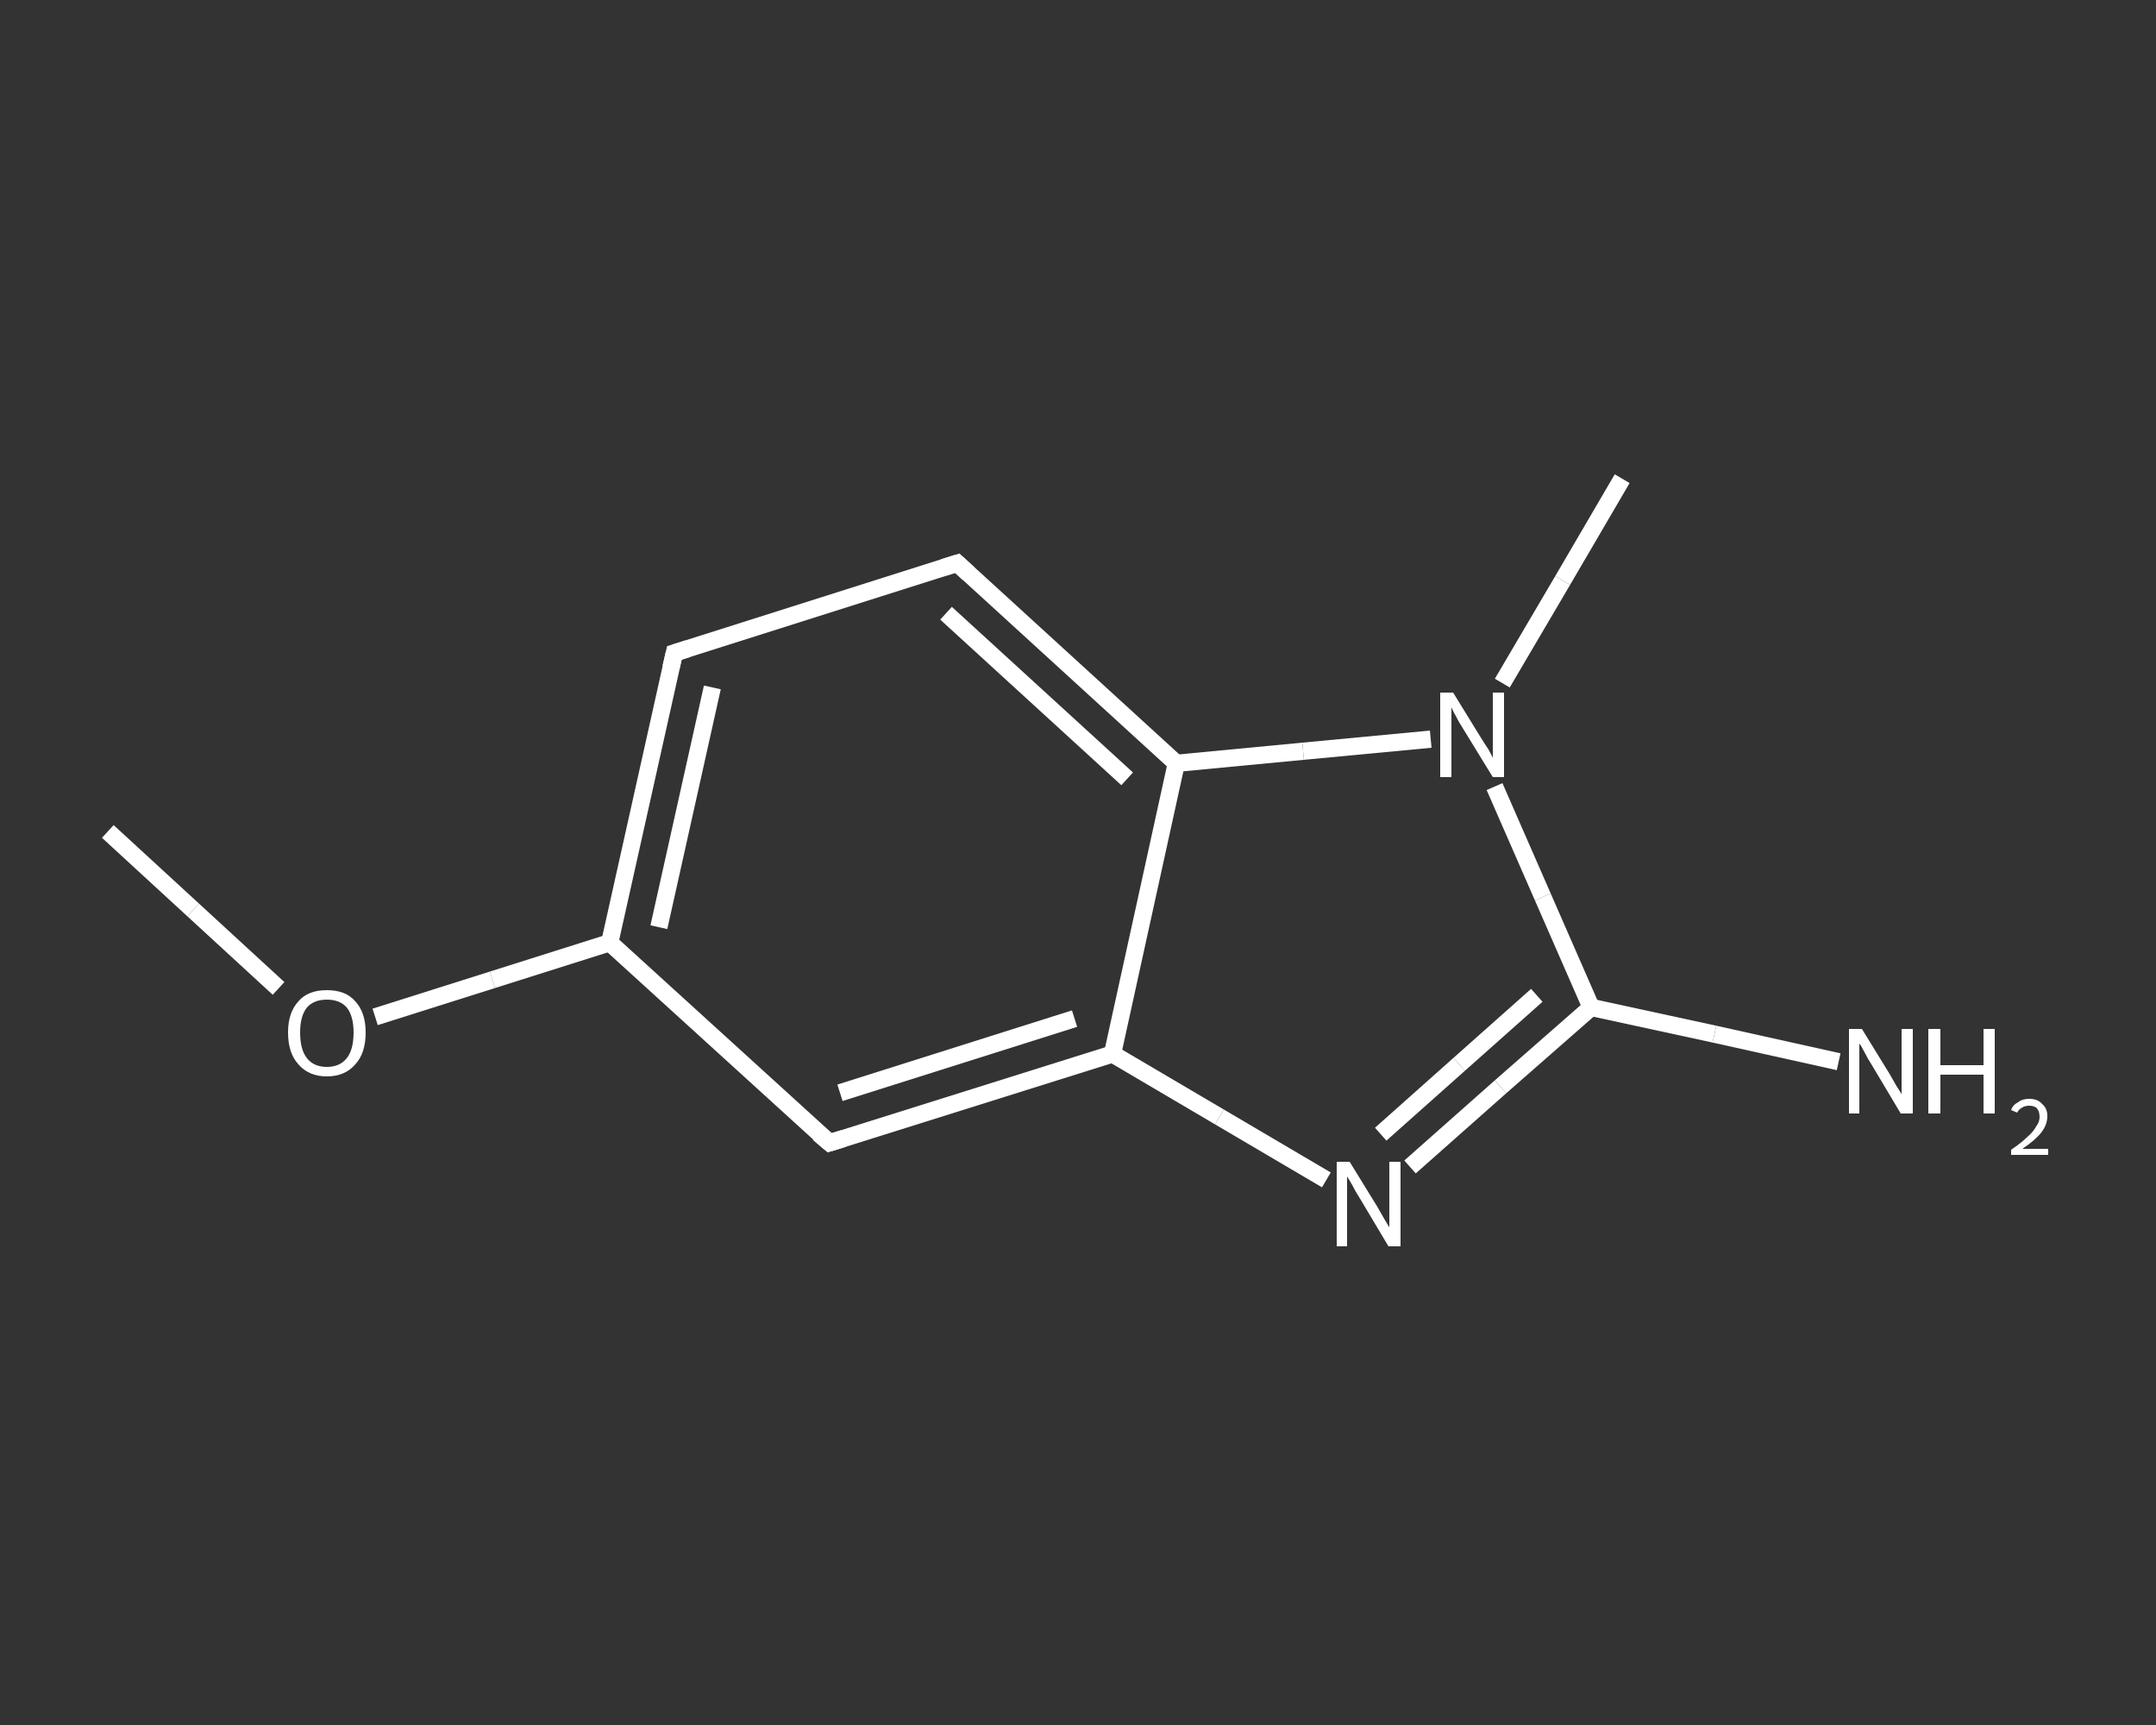 <?xml version='1.0' encoding='iso-8859-1'?>
<svg version='1.1' baseProfile='full'
              xmlns='http://www.w3.org/2000/svg'
                      xmlns:rdkit='http://www.rdkit.org/xml'
                      xmlns:xlink='http://www.w3.org/1999/xlink'
                  xml:space='preserve'
width='250px' height='200px' viewBox='0 0 250 200'>
<rect x="0" y="0" width="250" height="200" fill="#333333" stroke="none"/>
<!-- END OF HEADER -->
<rect style='opacity:1.0;fill:transparent;stroke:none' width='250.0' height='200.0' x='0.0' y='0.0'> </rect>
<path class='bond-0 atom-0 atom-1' d='M 12.5,96.4 L 22.4,105.5' style='fill:none;fill-rule:evenodd;stroke:#FFFFFF;stroke-width:2.0px;stroke-linecap:butt;stroke-linejoin:miter;stroke-opacity:1' />
<path class='bond-0 atom-0 atom-1' d='M 22.4,105.5 L 32.3,114.6' style='fill:none;fill-rule:evenodd;stroke:#FFFFFF;stroke-width:2.0px;stroke-linecap:butt;stroke-linejoin:miter;stroke-opacity:1' />
<path class='bond-1 atom-1 atom-2' d='M 43.5,117.9 L 57.1,113.6' style='fill:none;fill-rule:evenodd;stroke:#FFFFFF;stroke-width:2.0px;stroke-linecap:butt;stroke-linejoin:miter;stroke-opacity:1' />
<path class='bond-1 atom-1 atom-2' d='M 57.1,113.6 L 70.7,109.3' style='fill:none;fill-rule:evenodd;stroke:#FFFFFF;stroke-width:2.0px;stroke-linecap:butt;stroke-linejoin:miter;stroke-opacity:1' />
<path class='bond-2 atom-2 atom-3' d='M 70.7,109.3 L 78.2,75.7' style='fill:none;fill-rule:evenodd;stroke:#FFFFFF;stroke-width:2.0px;stroke-linecap:butt;stroke-linejoin:miter;stroke-opacity:1' />
<path class='bond-2 atom-2 atom-3' d='M 76.4,107.5 L 82.6,79.7' style='fill:none;fill-rule:evenodd;stroke:#FFFFFF;stroke-width:2.0px;stroke-linecap:butt;stroke-linejoin:miter;stroke-opacity:1' />
<path class='bond-3 atom-3 atom-4' d='M 78.2,75.7 L 111.0,65.3' style='fill:none;fill-rule:evenodd;stroke:#FFFFFF;stroke-width:2.0px;stroke-linecap:butt;stroke-linejoin:miter;stroke-opacity:1' />
<path class='bond-4 atom-4 atom-5' d='M 111.0,65.3 L 136.4,88.5' style='fill:none;fill-rule:evenodd;stroke:#FFFFFF;stroke-width:2.0px;stroke-linecap:butt;stroke-linejoin:miter;stroke-opacity:1' />
<path class='bond-4 atom-4 atom-5' d='M 109.7,71.1 L 130.7,90.3' style='fill:none;fill-rule:evenodd;stroke:#FFFFFF;stroke-width:2.0px;stroke-linecap:butt;stroke-linejoin:miter;stroke-opacity:1' />
<path class='bond-5 atom-5 atom-6' d='M 136.4,88.5 L 129.0,122.2' style='fill:none;fill-rule:evenodd;stroke:#FFFFFF;stroke-width:2.0px;stroke-linecap:butt;stroke-linejoin:miter;stroke-opacity:1' />
<path class='bond-6 atom-6 atom-7' d='M 129.0,122.2 L 96.2,132.5' style='fill:none;fill-rule:evenodd;stroke:#FFFFFF;stroke-width:2.0px;stroke-linecap:butt;stroke-linejoin:miter;stroke-opacity:1' />
<path class='bond-6 atom-6 atom-7' d='M 124.6,118.1 L 97.4,126.7' style='fill:none;fill-rule:evenodd;stroke:#FFFFFF;stroke-width:2.0px;stroke-linecap:butt;stroke-linejoin:miter;stroke-opacity:1' />
<path class='bond-7 atom-6 atom-8' d='M 129.0,122.2 L 141.4,129.5' style='fill:none;fill-rule:evenodd;stroke:#FFFFFF;stroke-width:2.0px;stroke-linecap:butt;stroke-linejoin:miter;stroke-opacity:1' />
<path class='bond-7 atom-6 atom-8' d='M 141.4,129.5 L 153.8,136.8' style='fill:none;fill-rule:evenodd;stroke:#FFFFFF;stroke-width:2.0px;stroke-linecap:butt;stroke-linejoin:miter;stroke-opacity:1' />
<path class='bond-8 atom-8 atom-9' d='M 163.5,135.3 L 174.0,126.0' style='fill:none;fill-rule:evenodd;stroke:#FFFFFF;stroke-width:2.0px;stroke-linecap:butt;stroke-linejoin:miter;stroke-opacity:1' />
<path class='bond-8 atom-8 atom-9' d='M 174.0,126.0 L 184.5,116.8' style='fill:none;fill-rule:evenodd;stroke:#FFFFFF;stroke-width:2.0px;stroke-linecap:butt;stroke-linejoin:miter;stroke-opacity:1' />
<path class='bond-8 atom-8 atom-9' d='M 160.1,131.5 L 169.2,123.4' style='fill:none;fill-rule:evenodd;stroke:#FFFFFF;stroke-width:2.0px;stroke-linecap:butt;stroke-linejoin:miter;stroke-opacity:1' />
<path class='bond-8 atom-8 atom-9' d='M 169.2,123.4 L 178.2,115.4' style='fill:none;fill-rule:evenodd;stroke:#FFFFFF;stroke-width:2.0px;stroke-linecap:butt;stroke-linejoin:miter;stroke-opacity:1' />
<path class='bond-9 atom-9 atom-10' d='M 184.5,116.8 L 198.8,119.9' style='fill:none;fill-rule:evenodd;stroke:#FFFFFF;stroke-width:2.0px;stroke-linecap:butt;stroke-linejoin:miter;stroke-opacity:1' />
<path class='bond-9 atom-9 atom-10' d='M 198.8,119.9 L 213.2,123.1' style='fill:none;fill-rule:evenodd;stroke:#FFFFFF;stroke-width:2.0px;stroke-linecap:butt;stroke-linejoin:miter;stroke-opacity:1' />
<path class='bond-10 atom-9 atom-11' d='M 184.5,116.8 L 178.9,104.0' style='fill:none;fill-rule:evenodd;stroke:#FFFFFF;stroke-width:2.0px;stroke-linecap:butt;stroke-linejoin:miter;stroke-opacity:1' />
<path class='bond-10 atom-9 atom-11' d='M 178.9,104.0 L 173.3,91.2' style='fill:none;fill-rule:evenodd;stroke:#FFFFFF;stroke-width:2.0px;stroke-linecap:butt;stroke-linejoin:miter;stroke-opacity:1' />
<path class='bond-11 atom-11 atom-12' d='M 174.2,79.2 L 181.2,67.3' style='fill:none;fill-rule:evenodd;stroke:#FFFFFF;stroke-width:2.0px;stroke-linecap:butt;stroke-linejoin:miter;stroke-opacity:1' />
<path class='bond-11 atom-11 atom-12' d='M 181.2,67.3 L 188.1,55.5' style='fill:none;fill-rule:evenodd;stroke:#FFFFFF;stroke-width:2.0px;stroke-linecap:butt;stroke-linejoin:miter;stroke-opacity:1' />
<path class='bond-12 atom-7 atom-2' d='M 96.2,132.5 L 70.7,109.3' style='fill:none;fill-rule:evenodd;stroke:#FFFFFF;stroke-width:2.0px;stroke-linecap:butt;stroke-linejoin:miter;stroke-opacity:1' />
<path class='bond-13 atom-11 atom-5' d='M 165.9,85.7 L 151.1,87.1' style='fill:none;fill-rule:evenodd;stroke:#FFFFFF;stroke-width:2.0px;stroke-linecap:butt;stroke-linejoin:miter;stroke-opacity:1' />
<path class='bond-13 atom-11 atom-5' d='M 151.1,87.1 L 136.4,88.5' style='fill:none;fill-rule:evenodd;stroke:#FFFFFF;stroke-width:2.0px;stroke-linecap:butt;stroke-linejoin:miter;stroke-opacity:1' />
<path d='M 77.8,77.4 L 78.2,75.7 L 79.8,75.2' style='fill:none;stroke:#FFFFFF;stroke-width:2.0px;stroke-linecap:butt;stroke-linejoin:miter;stroke-opacity:1;' />
<path d='M 109.4,65.8 L 111.0,65.3 L 112.3,66.5' style='fill:none;stroke:#FFFFFF;stroke-width:2.0px;stroke-linecap:butt;stroke-linejoin:miter;stroke-opacity:1;' />
<path d='M 97.8,132.0 L 96.2,132.5 L 94.9,131.4' style='fill:none;stroke:#FFFFFF;stroke-width:2.0px;stroke-linecap:butt;stroke-linejoin:miter;stroke-opacity:1;' />
<path class='atom-1' d='M 33.4 119.7
Q 33.4 117.4, 34.6 116.1
Q 35.7 114.8, 37.9 114.8
Q 40.1 114.8, 41.2 116.1
Q 42.4 117.4, 42.4 119.7
Q 42.4 122.1, 41.2 123.4
Q 40.0 124.8, 37.9 124.8
Q 35.8 124.8, 34.6 123.4
Q 33.4 122.1, 33.4 119.7
M 37.9 123.7
Q 39.4 123.7, 40.2 122.7
Q 41.0 121.7, 41.0 119.7
Q 41.0 117.8, 40.2 116.8
Q 39.4 115.9, 37.9 115.9
Q 36.4 115.9, 35.6 116.8
Q 34.8 117.8, 34.8 119.7
Q 34.8 121.7, 35.6 122.7
Q 36.4 123.7, 37.9 123.7
' fill='#FFFFFF'/>
<path class='atom-8' d='M 156.5 134.7
L 159.7 139.9
Q 160.0 140.4, 160.5 141.3
Q 161.1 142.3, 161.1 142.3
L 161.1 134.7
L 162.4 134.7
L 162.4 144.5
L 161.0 144.5
L 157.6 138.8
Q 157.2 138.2, 156.8 137.4
Q 156.4 136.7, 156.2 136.4
L 156.2 144.5
L 155.0 144.5
L 155.0 134.7
L 156.5 134.7
' fill='#FFFFFF'/>
<path class='atom-10' d='M 215.9 119.3
L 219.1 124.5
Q 219.4 125.0, 219.9 125.9
Q 220.5 126.8, 220.5 126.9
L 220.5 119.3
L 221.8 119.3
L 221.8 129.1
L 220.4 129.1
L 217.0 123.4
Q 216.6 122.8, 216.2 122.0
Q 215.8 121.2, 215.6 121.0
L 215.6 129.1
L 214.4 129.1
L 214.4 119.3
L 215.9 119.3
' fill='#FFFFFF'/>
<path class='atom-10' d='M 223.6 119.3
L 225.0 119.3
L 225.0 123.5
L 230.0 123.5
L 230.0 119.3
L 231.3 119.3
L 231.3 129.1
L 230.0 129.1
L 230.0 124.6
L 225.0 124.6
L 225.0 129.1
L 223.6 129.1
L 223.6 119.3
' fill='#FFFFFF'/>
<path class='atom-10' d='M 233.2 128.7
Q 233.4 128.1, 234.0 127.8
Q 234.5 127.4, 235.3 127.4
Q 236.3 127.4, 236.8 128.0
Q 237.4 128.5, 237.4 129.4
Q 237.4 130.4, 236.7 131.3
Q 236.0 132.2, 234.5 133.2
L 237.5 133.2
L 237.5 133.9
L 233.2 133.9
L 233.2 133.3
Q 234.4 132.5, 235.1 131.8
Q 235.8 131.2, 236.1 130.6
Q 236.5 130.1, 236.5 129.5
Q 236.5 128.9, 236.2 128.5
Q 235.9 128.2, 235.3 128.2
Q 234.8 128.2, 234.5 128.4
Q 234.1 128.6, 233.9 129.0
L 233.2 128.7
' fill='#FFFFFF'/>
<path class='atom-11' d='M 168.5 80.3
L 171.7 85.5
Q 172.0 86.0, 172.6 86.9
Q 173.1 87.8, 173.1 87.9
L 173.1 80.3
L 174.4 80.3
L 174.4 90.1
L 173.1 90.1
L 169.6 84.4
Q 169.2 83.8, 168.8 83.0
Q 168.4 82.3, 168.3 82.0
L 168.3 90.1
L 167.0 90.1
L 167.0 80.3
L 168.5 80.3
' fill='#FFFFFF'/>
</svg>
